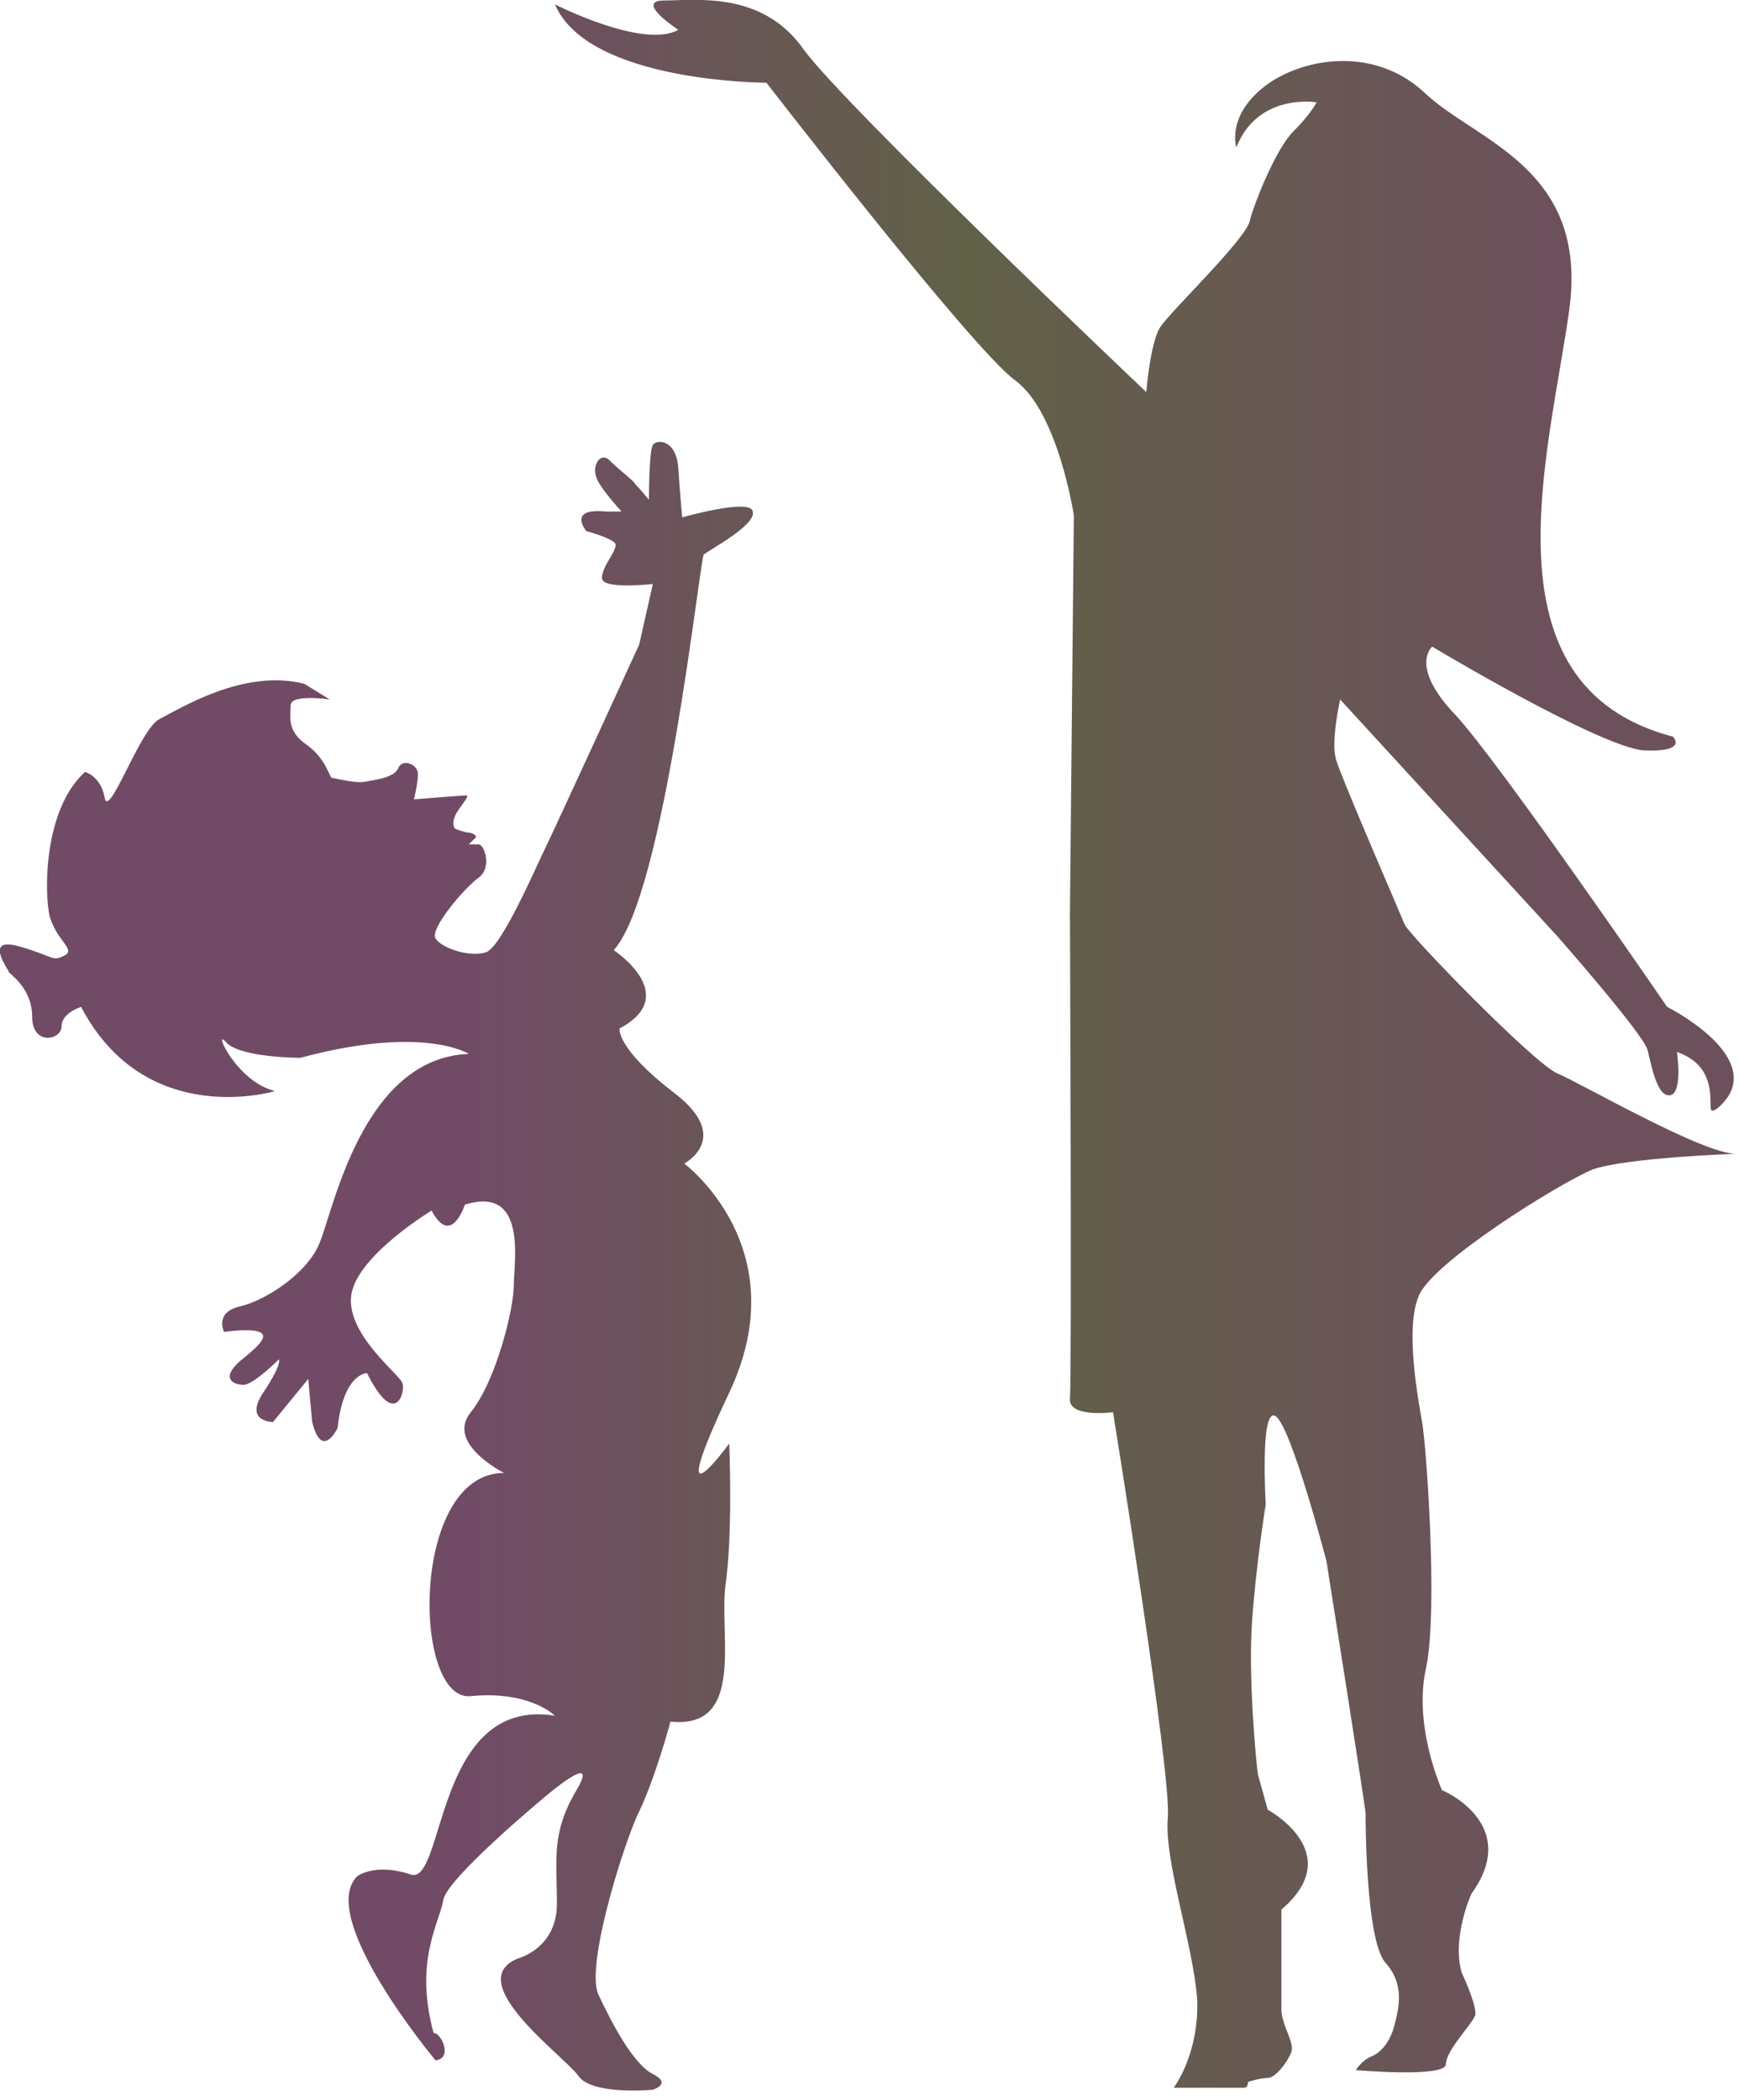 <svg xmlns="http://www.w3.org/2000/svg" xmlns:xlink="http://www.w3.org/1999/xlink" xmlns:serif="http://www.serif.com/" width="100%" height="100%" viewBox="0 0 154 186" xml:space="preserve" style="fill-rule:evenodd;clip-rule:evenodd;stroke-linejoin:round;stroke-miterlimit:2;"> <g transform="matrix(1.734,0,0,1.734,-872.649,-539.926)"> <path d="M525.5,416.6C525.5,416.6 519.4,409.3 521.5,407.2C521.5,407.2 522.4,406.5 524.2,407.1C526,407.8 525.4,398 531.6,399C531.6,399 530.3,397.7 527.3,398C524.3,398.3 524.2,386.6 529,386.6C529,386.6 526,385.1 527.3,383.5C528.6,381.9 529.5,378.2 529.5,377C529.5,375.8 530.2,371.9 527,372.9C527,372.9 526.3,375.1 525.3,373.2C525.3,373.2 521.5,375.5 521.2,377.5C520.9,379.5 523.7,381.6 523.8,382C524,382.3 523.5,384.5 522,381.5C522,381.5 520.8,381.5 520.5,384.3C520.5,384.3 519.7,386 519.2,384L519,381.8L517.2,384C517.2,384 515.7,384 516.7,382.5C517.7,381 517.5,380.8 517.5,380.8C517.5,380.8 516.2,382.1 515.7,382.1C515.2,382.1 514.5,381.8 515.5,380.9C516.5,380.1 517,379.6 516.5,379.4C516,379.2 514.7,379.4 514.7,379.4C514.7,379.4 514.2,378.4 515.5,378.1C516.8,377.8 519,376.4 519.6,374.8C520.3,373.1 521.8,365.4 527.2,365.2C527.2,365.2 524.9,363.7 518.6,365.4C518.6,365.4 515.5,365.4 514.8,364.6C514.1,363.8 515.3,366.6 517.3,367.1C517.3,367.1 510.7,369.1 507.4,362.8C507.4,362.8 506.4,363.1 506.4,363.8C506.4,364.5 504.9,364.8 504.9,363.3C504.9,361.8 503.7,361.1 503.7,361C503.7,360.9 502.4,359.2 504.2,359.7C506,360.2 505.9,360.5 506.5,360.2C507.2,359.9 506.2,359.5 505.8,358.2C505.5,356.9 505.5,352.7 507.6,350.8C507.6,350.8 508.4,351 508.6,352.1C508.8,353.3 510.4,348.6 511.4,348.1C512.4,347.6 515.7,345.5 518.8,346.3L520.1,347.1C520.1,347.1 518.1,346.8 518.1,347.4C518.1,348 517.9,348.7 518.9,349.4C519.9,350.1 520.1,351.1 520.2,351.1C520.3,351.1 521.4,351.4 521.9,351.3C522.4,351.2 523.4,351.1 523.6,350.6C523.8,350.1 524.6,350.4 524.6,350.9C524.6,351.4 524.4,352.2 524.4,352.2C524.4,352.2 526.9,352 527,352C527.2,352 527.2,352 526.7,352.7C526.2,353.4 526.5,353.7 526.5,353.7C526.5,353.7 527,353.9 527.2,353.9C527.4,353.9 527.7,354.1 527.5,354.2C527.3,354.4 527.2,354.5 527.2,354.5L527.7,354.5C528,354.5 528.4,355.7 527.7,356.2C527,356.7 525.2,358.8 525.5,359.3C525.8,359.8 527.3,360.3 528.1,360C528.9,359.7 530.7,355.5 531.1,354.7C531.5,353.9 535.9,344.3 535.9,344.3L536.6,341.2C536.6,341.2 534,341.5 534,340.9C534,340.3 534.7,339.6 534.7,339.2C534.7,338.9 533.2,338.5 533.2,338.5C533.2,338.5 532.2,337.3 534.2,337.5L535,337.5C535,337.5 533.8,336.2 533.7,335.7C533.5,335.2 533.9,334.4 534.4,334.9C534.9,335.4 535.6,335.9 535.7,336.1C535.9,336.3 536.4,336.9 536.4,336.9C536.4,336.9 536.4,334.4 536.6,334.1C536.8,333.8 537.8,333.8 537.9,335.3C538,336.8 538.1,337.8 538.1,337.8C538.1,337.8 541.6,336.8 541.7,337.5C541.9,338.2 539.4,339.5 539.2,339.7C539,339.9 537.2,357.1 534.6,359.9C534.6,359.9 538.1,362.2 534.9,363.9C534.9,363.9 534.7,364.9 537.7,367.2C540.7,369.5 538.2,370.8 538.2,370.8C538.2,370.8 544,375.1 540.5,382.5C537,389.9 540.5,385.1 540.5,385.1C540.5,385.1 540.7,389.7 540.3,392.4C540,395 541.3,399.7 537.5,399.3C537.5,399.3 536.7,402.3 535.8,404.1C535,405.9 533.2,411.7 533.8,413.2C534.5,414.7 535.6,416.8 536.6,417.3C537.6,417.8 536.6,418.1 536.6,418.1C536.6,418.1 533.5,418.4 532.8,417.4C532.1,416.4 526.8,412.6 529.7,411.4C529.7,411.4 531.7,410.9 531.7,408.6C531.7,406.3 531.4,405 532.7,402.8C534,400.6 530.9,403.3 530.9,403.3C530.9,403.3 526.1,407.3 525.9,408.4C525.7,409.6 524.4,411.5 525.4,415.2C525.8,415.2 526.4,416.5 525.5,416.6Z" style="fill:url(#_Linear1);fill-rule:nonzero;"></path> </g> <g transform="matrix(1.734,0,0,1.734,-872.649,-539.926)"> <path d="M563.2,418C563.2,418 564.5,416.3 564.4,413.5C564.2,410.7 562.7,406.4 562.9,404.2C563.1,402 560.1,383.5 560.1,383.5C560.1,383.5 557.8,383.8 557.9,382.8C558,381.8 557.9,358 557.9,358L558.1,337.7C558.1,337.7 557.3,332.4 555.1,330.8C552.9,329.2 542.4,315.6 542.4,315.6C542.4,315.6 533.3,315.6 531.6,311.6C531.6,311.6 536.1,313.9 537.9,312.9C537.9,312.9 535.6,311.4 537.2,311.4C538.8,311.4 542.2,310.9 544.3,313.9C546.5,316.9 561.8,331.4 561.8,331.4C561.8,331.4 562,328.9 562.5,328.1C563,327.3 567,323.5 567.1,322.6C567.3,321.8 568.4,319 569.3,318.1C570.2,317.2 570.5,316.6 570.5,316.6C570.5,316.6 567.5,316.1 566.4,318.9C566.4,318.9 565.9,317.4 567.7,315.9C569.5,314.4 573.3,313.6 576,316.1C578.6,318.6 584.4,319.9 583.4,327.2C582.4,334.5 578.8,346.4 588.7,349C588.7,349 589.5,349.8 587.2,349.7C584.9,349.5 576.4,344.4 576.4,344.4C576.4,344.4 575.2,345.4 577.6,347.9C579.9,350.4 588.4,362.8 588.4,362.8C588.4,362.8 593,365.1 591.5,367.4C591.5,367.4 591,368.1 590.7,368.1C590.4,368.1 591.2,365.9 588.9,365.1C588.9,365.1 589.2,367.1 588.6,367.3C587.9,367.5 587.6,365.8 587.4,365C587.2,364.2 582.8,359.2 582.8,359.2L571.7,347.1C571.7,347.1 571.2,349.3 571.5,350.2C571.8,351.2 574.8,358.1 575,358.6C575.2,359.1 581.6,365.7 582.8,366.2C584,366.7 590.2,370.3 591.9,370.3C591.9,370.3 586.3,370.5 584.6,371.1C582.9,371.8 576.3,375.9 575.7,377.6C575,379.3 575.7,382.9 575.9,384.1C576.1,385.3 576.7,393.5 576.1,396.5C575.4,399.5 576.9,402.8 576.9,402.8C576.9,402.8 581,404.5 578.4,408.1C578.4,408.1 577.4,410.3 577.9,412.1C577.9,412.1 578.7,413.8 578.6,414.3C578.4,414.8 577.1,416.1 577.1,416.8C577.1,417.5 572.5,417.1 572.5,417.1C572.5,417.1 572.8,416.6 573.3,416.4C573.8,416.2 574.3,415.6 574.5,414.7C574.7,413.9 575,412.7 574,411.6C573,410.4 573,404.3 573,404C573,403.7 571,391.1 571,391.1C571,391.1 569.2,384.2 568.4,383.7C567.6,383.2 567.9,388.2 567.9,388.2C567.9,388.2 567.4,391.3 567.2,394.2C567,397 567.4,401.3 567.5,402C567.7,402.7 568,403.8 568,403.8C568,403.8 572.1,406 568.7,408.9L568.7,414C568.7,414.8 569.4,415.7 569.2,416.2C569,416.7 568.4,417.5 568,417.5C567.6,417.5 567,417.7 567,417.7C567,417.7 567,418 566.8,418L563.2,418Z" style="fill:url(#_Linear2);fill-rule:nonzero;"></path> </g> <defs> <linearGradient id="_Linear1" x1="0" y1="0" x2="1" y2="0" gradientUnits="userSpaceOnUse" gradientTransform="matrix(69.607,-1.014,1.014,69.607,512.482,376.268)"><stop offset="0" style="stop-color:rgb(113,75,102);stop-opacity:1"></stop><stop offset="0.21" style="stop-color:rgb(113,75,102);stop-opacity:1"></stop><stop offset="0.58" style="stop-color:rgb(97,97,72);stop-opacity:1"></stop><stop offset="1" style="stop-color:rgb(108,81,92);stop-opacity:1"></stop></linearGradient> <linearGradient id="_Linear2" x1="0" y1="0" x2="1" y2="0" gradientUnits="userSpaceOnUse" gradientTransform="matrix(69.607,-1.014,1.014,69.607,512.322,365.302)"><stop offset="0" style="stop-color:rgb(113,75,102);stop-opacity:1"></stop><stop offset="0.21" style="stop-color:rgb(113,75,102);stop-opacity:1"></stop><stop offset="0.58" style="stop-color:rgb(97,97,72);stop-opacity:1"></stop><stop offset="1" style="stop-color:rgb(108,81,92);stop-opacity:1"></stop></linearGradient> </defs> </svg>
